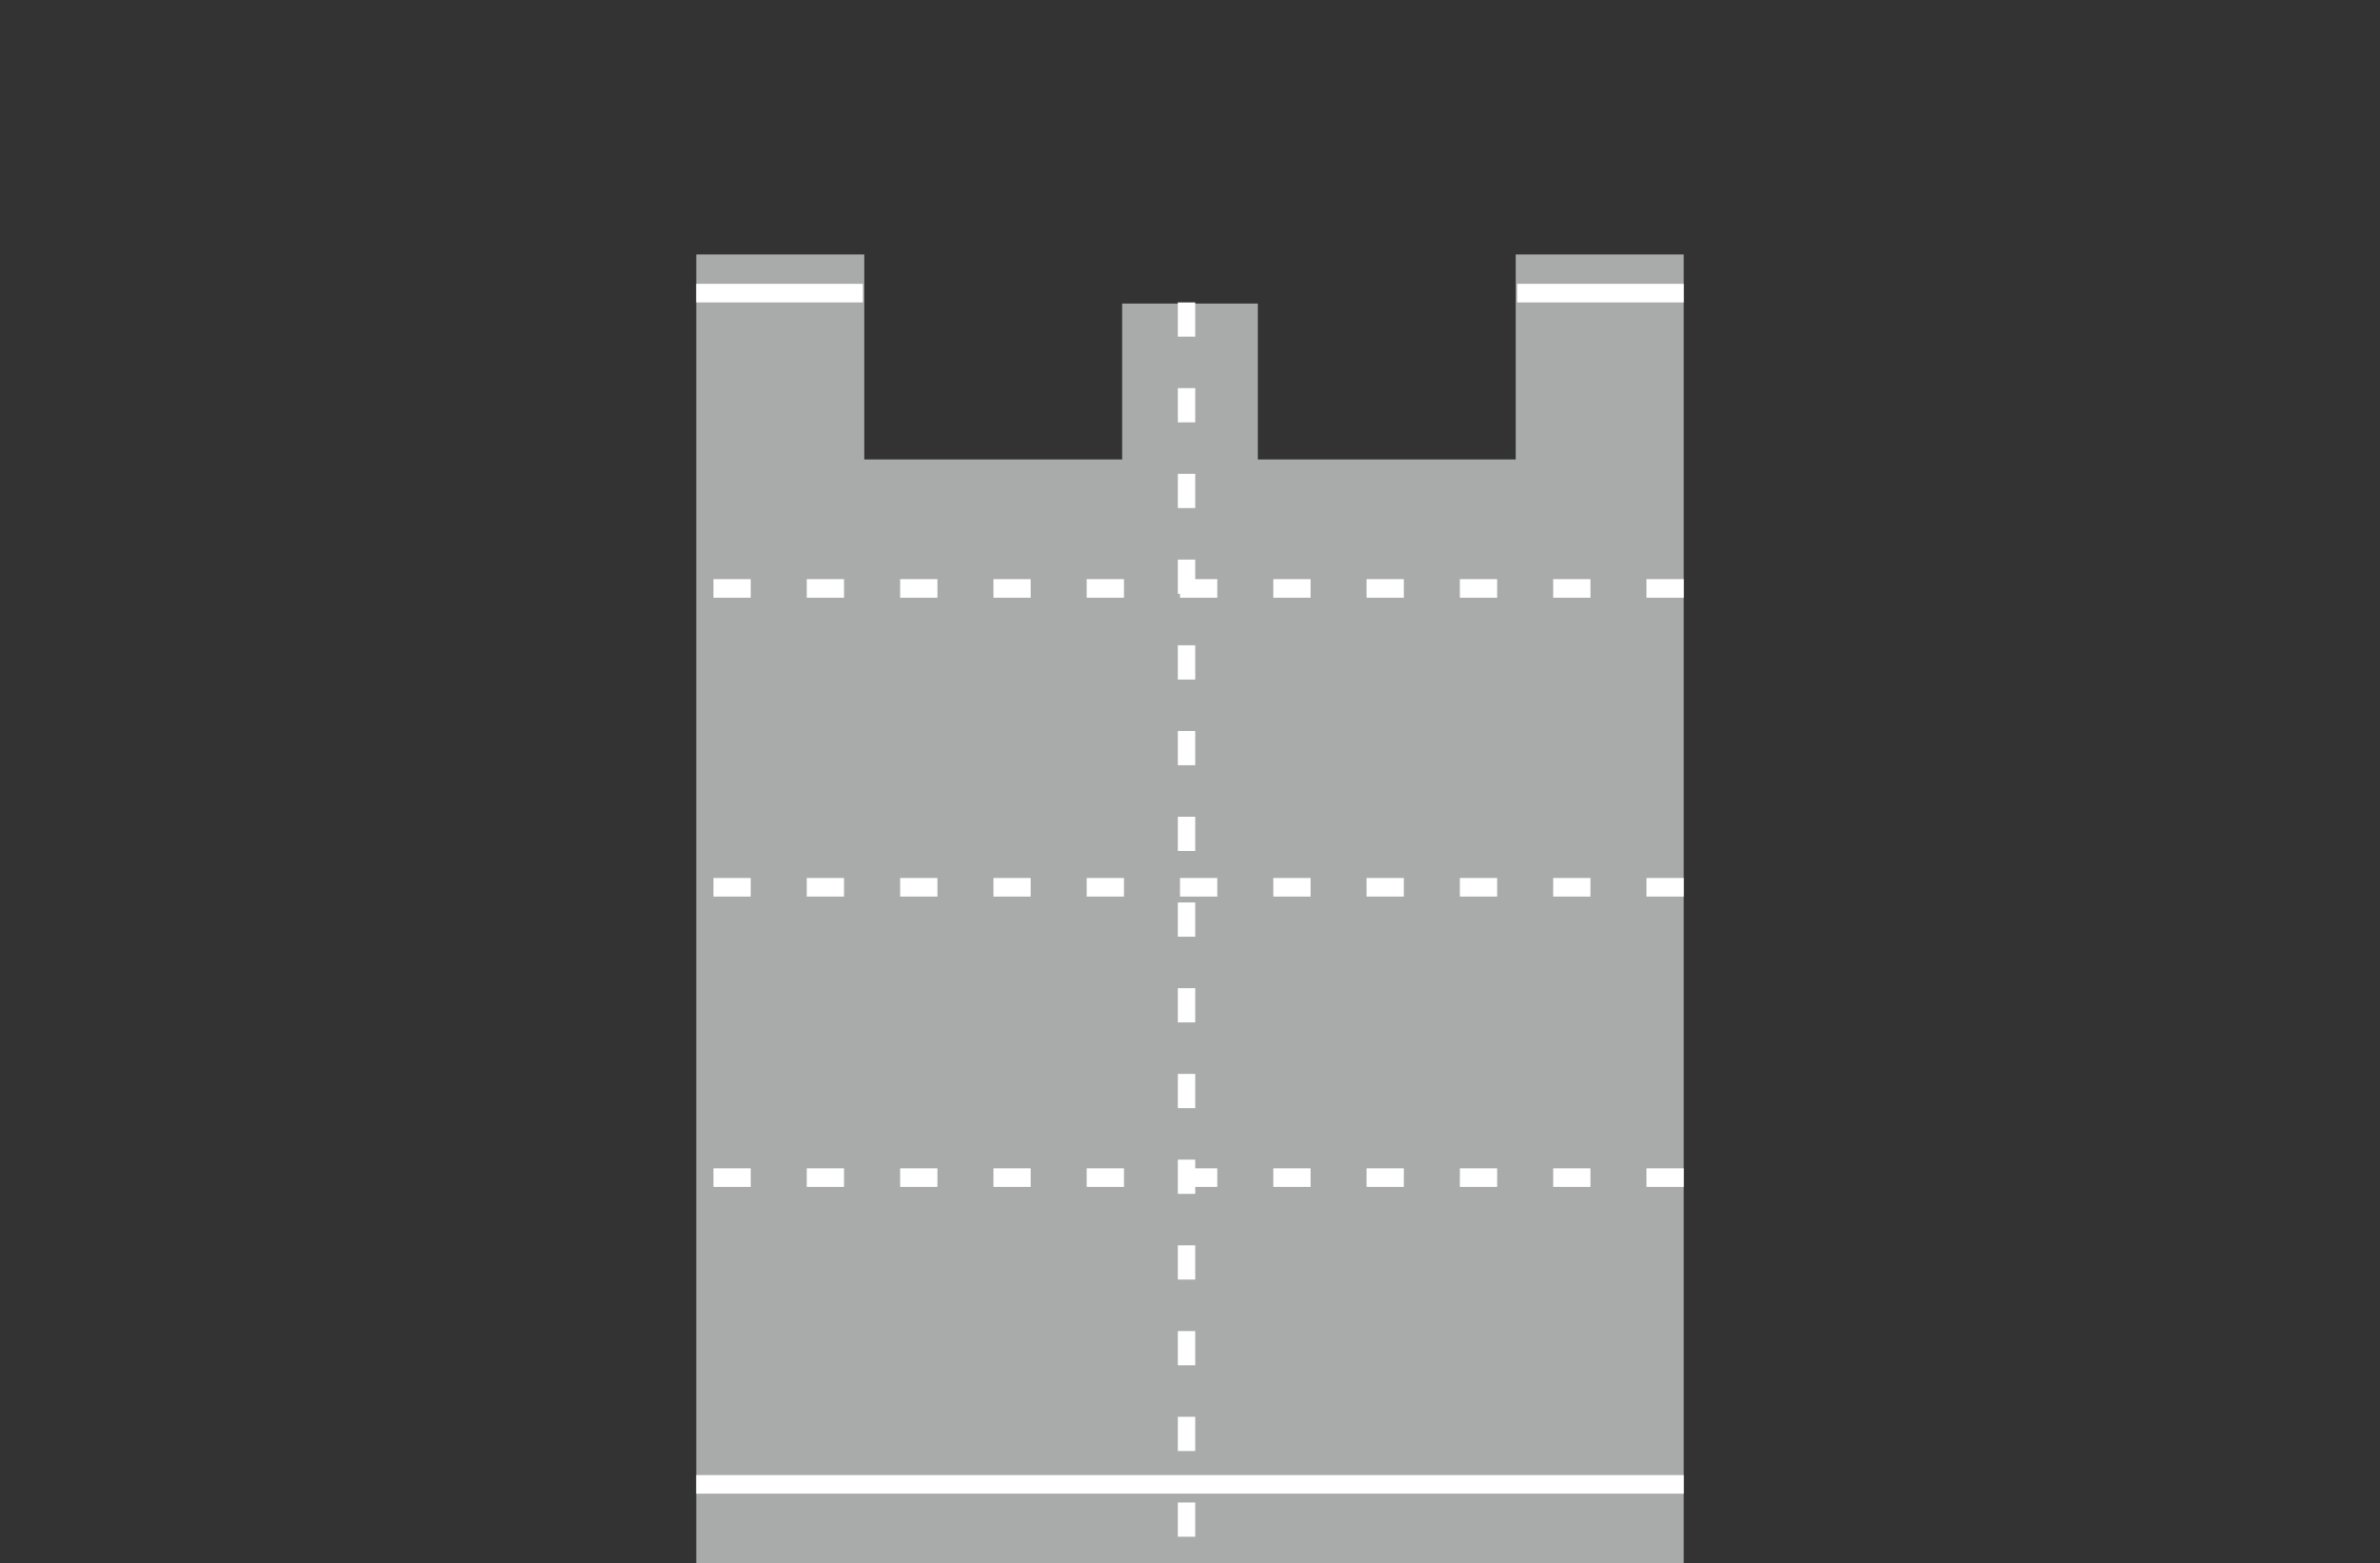 <?xml version="1.0" encoding="UTF-8"?>
<svg id="_圖層_1" data-name="圖層_1" xmlns="http://www.w3.org/2000/svg" viewBox="0 0 274 180">
  <rect x="0" y="0" width="274" height="180" fill="#333333" stroke="none"/>
  <defs>
    <style>
      .cls-1 {
        fill: #fff;
      }

      .cls-2 {
        fill: #a9aaaa;
        fill-rule: evenodd;
      }

      .cls-3 {
        fill: none;
        stroke: #fff;
        stroke-dasharray: 3.94 5.93;
        stroke-miterlimit: 10;
        stroke-width: 2px;
      }
    </style>
  </defs>
  <polyline class="cls-2" points="80.16 29.3 99.5 29.3 99.5 52.9 129.19 52.9 129.19 34.95 144.81 34.95 144.81 52.9 174.5 52.9 174.5 29.3 193.84 29.3 193.84 180 80.16 180"/>
  <g>
    <rect class="cls-1" x="80.16" y="32.68" width="19.18" height="2.14"/>
    <rect class="cls-1" x="174.66" y="32.68" width="19.18" height="2.14"/>
    <rect class="cls-1" x="80.16" y="169.84" width="113.68" height="2.14"/>
    <path class="cls-1" d="M193.84,136.66h-4.29v-2.14h4.29v2.14ZM183.1,136.66h-4.29v-2.14h4.29v2.14ZM172.36,136.66h-4.29v-2.14h4.29v2.14ZM161.62,136.66h-4.29v-2.14h4.29v2.14ZM150.88,136.66h-4.29v-2.14h4.29v2.14ZM140.14,136.66h-4.29v-2.14h4.29v2.14ZM129.4,136.66h-4.29v-2.14h4.29v2.14ZM118.66,136.66h-4.29v-2.14h4.29v2.14ZM107.92,136.66h-4.29v-2.14h4.29v2.14ZM97.17,136.66h-4.29v-2.14h4.29v2.14ZM86.43,136.66h-4.29v-2.14h4.29v2.14Z"/>
    <path class="cls-1" d="M193.84,103.23h-4.29v-2.14h4.29v2.14ZM183.1,103.23h-4.29v-2.14h4.29v2.14ZM172.36,103.23h-4.29v-2.14h4.29v2.14ZM161.62,103.23h-4.29v-2.14h4.29v2.14ZM150.88,103.23h-4.29v-2.14h4.29v2.14ZM140.14,103.23h-4.29v-2.14h4.29v2.14ZM129.4,103.23h-4.29v-2.14h4.29v2.14ZM118.66,103.23h-4.29v-2.14h4.29v2.14ZM107.92,103.23h-4.29v-2.14h4.29v2.14ZM97.17,103.23h-4.29v-2.14h4.29v2.14ZM86.43,103.23h-4.29v-2.14h4.29v2.14Z"/>
    <path class="cls-1" d="M193.84,68.82h-4.29v-2.14h4.29v2.14ZM183.1,68.82h-4.29v-2.14h4.29v2.14ZM172.36,68.82h-4.29v-2.14h4.29v2.14ZM161.62,68.82h-4.29v-2.14h4.29v2.14ZM150.88,68.82h-4.29v-2.14h4.29v2.14ZM140.14,68.82h-4.29v-2.14h4.29v2.14ZM129.4,68.82h-4.29v-2.14h4.29v2.14ZM118.66,68.82h-4.29v-2.14h4.29v2.14ZM107.92,68.82h-4.29v-2.14h4.29v2.14ZM97.17,68.82h-4.29v-2.14h4.29v2.14ZM86.43,68.82h-4.29v-2.14h4.29v2.14Z"/>
    <line class="cls-3" x1="136.6" y1="34.82" x2="136.6" y2="180.14"/>
  </g>
</svg>